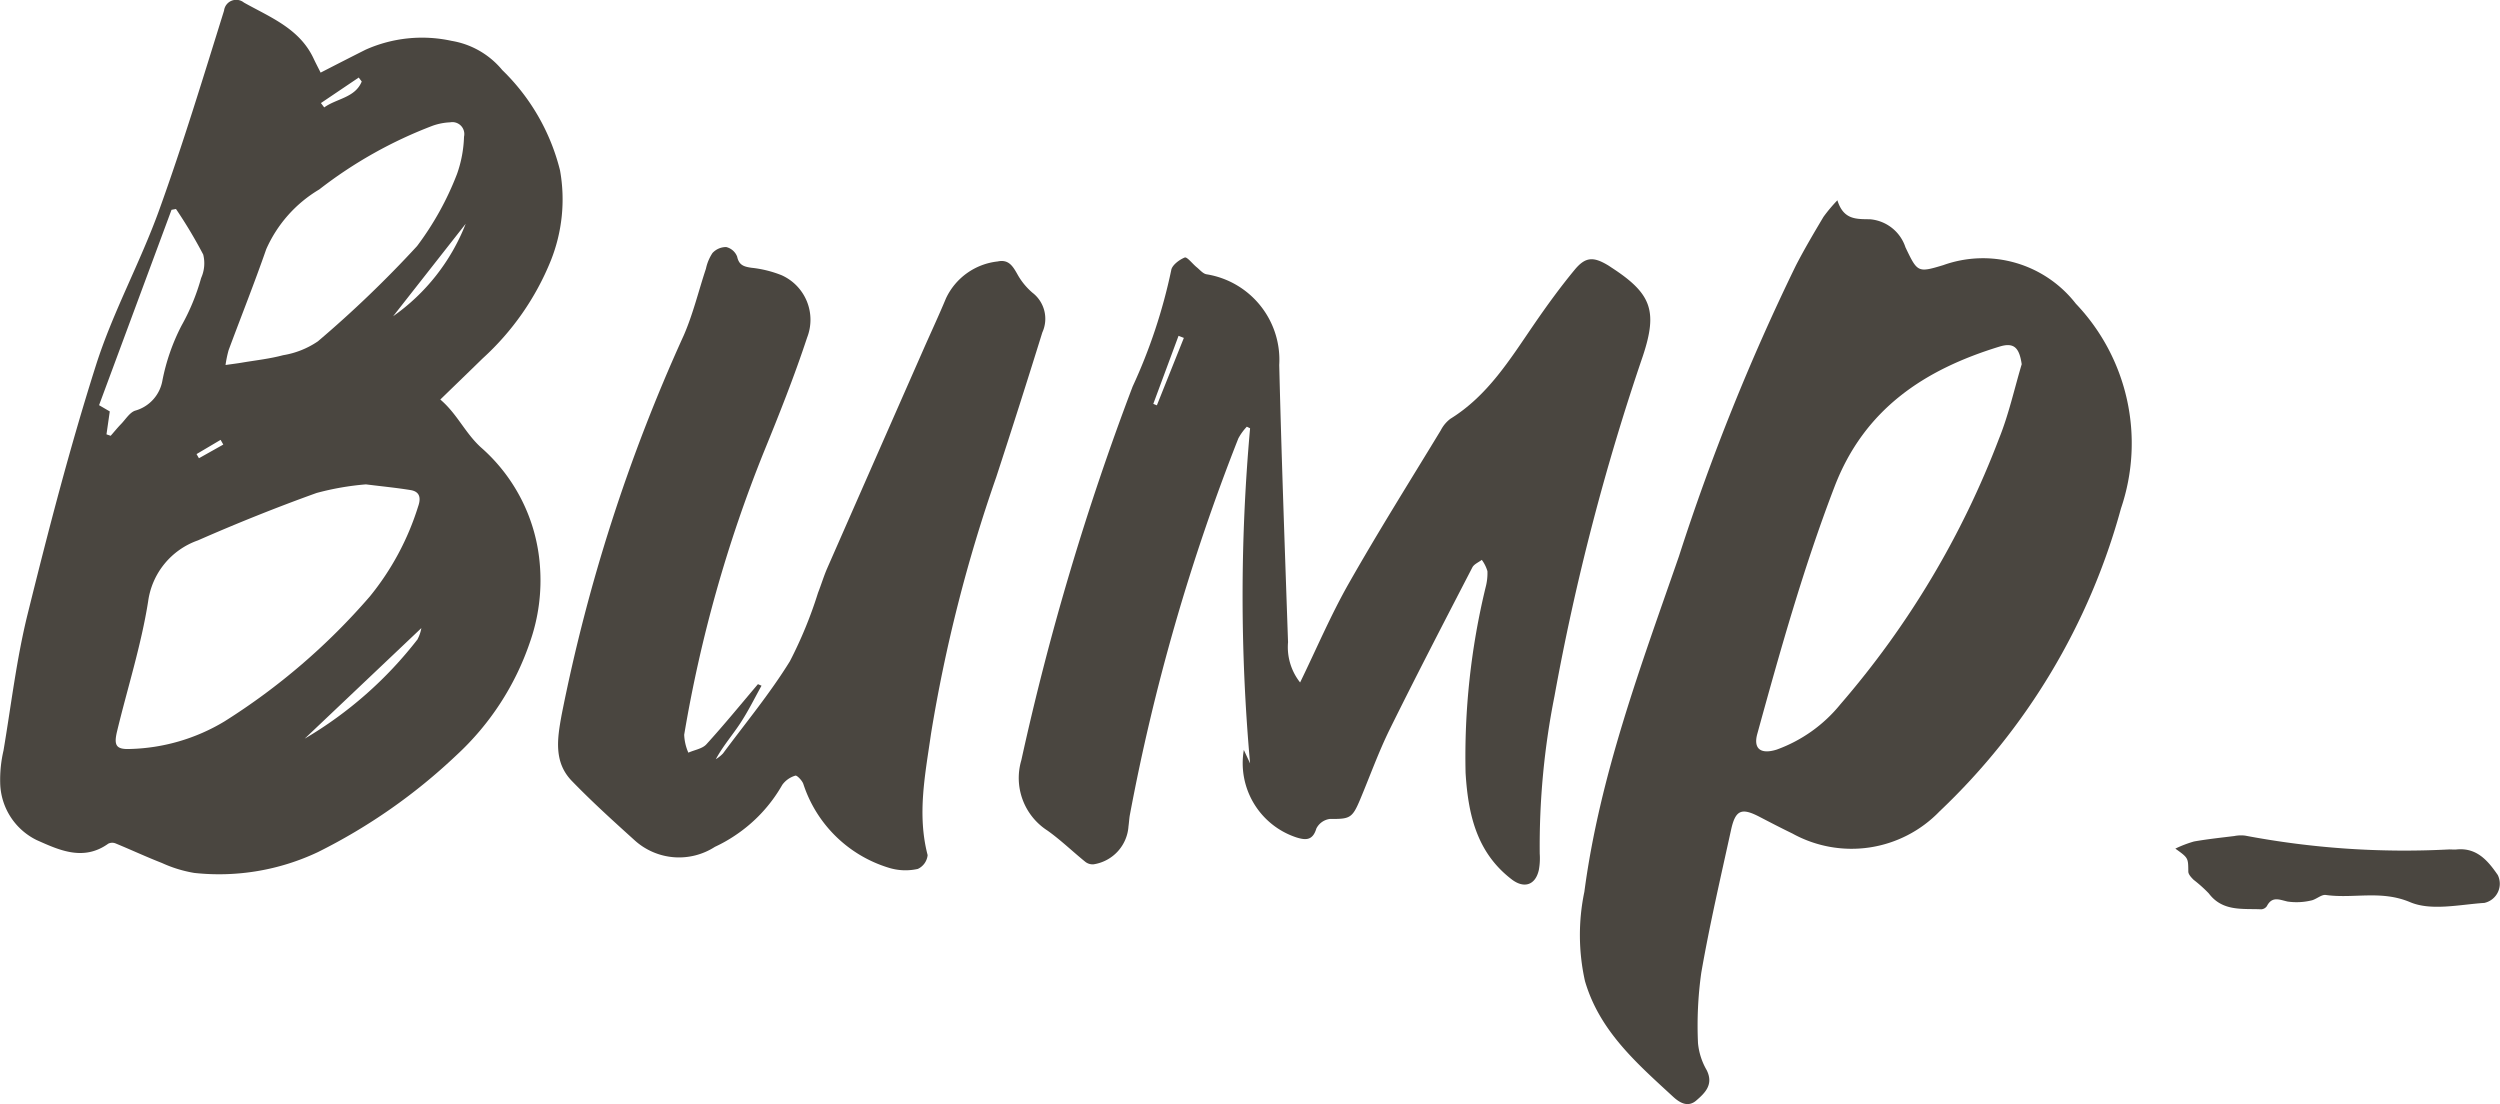 <svg xmlns="http://www.w3.org/2000/svg" width="120" height="53" viewBox="0 0 120 53">
  <path d="M82.23,234.205a7.913,7.913,0,0,0,.447-4.345,10.1,10.1,0,0,0-2.773-4.815,4,4,0,0,0-2.428-1.4,6.637,6.637,0,0,0-4.132.424c-.7.352-1.4.71-2.158,1.1-.125-.251-.237-.462-.338-.678-.674-1.442-2.087-1.979-3.344-2.685a.588.588,0,0,0-.954.388c-1,3.205-1.977,6.424-3.117,9.581-.91,2.521-2.226,4.9-3.035,7.452-1.247,3.926-2.283,7.924-3.274,11.925-.533,2.15-.791,4.369-1.16,6.558a6.183,6.183,0,0,0-.159,1.549,3.125,3.125,0,0,0,1.75,2.747c1.075.48,2.246,1.03,3.438.173a.429.429,0,0,1,.351-.012c.745.306,1.476.648,2.226.94a6.167,6.167,0,0,0,1.553.477,11.1,11.1,0,0,0,5.932-1,27.376,27.376,0,0,0,6.639-4.64,13.11,13.11,0,0,0,3.541-5.443,8.939,8.939,0,0,0,.478-3.651,8.36,8.36,0,0,0-2.841-5.7c-.762-.7-1.131-1.6-1.941-2.29.713-.692,1.373-1.328,2.028-1.969A12.844,12.844,0,0,0,82.23,234.205Zm-9.215-8.8.144.19c-.314.781-1.209.816-1.8,1.244l-.159-.209ZM66.77,238.489c.6-1.616,1.239-3.217,1.805-4.844a6.291,6.291,0,0,1,2.543-2.867,21.052,21.052,0,0,1,5.462-3.066,2.873,2.873,0,0,1,.823-.157.573.573,0,0,1,.666.69,5.872,5.872,0,0,1-.335,1.786,14.288,14.288,0,0,1-1.92,3.465,53.763,53.763,0,0,1-4.759,4.571,4.15,4.15,0,0,1-1.671.666c-.645.173-1.317.245-1.978.357-.224.038-.45.065-.784.113A5.319,5.319,0,0,1,66.77,238.489Zm-.256,4.533-1.169.657-.115-.2,1.155-.683Zm-5.4-.419-.207-.071.158-1.1-.514-.3,3.478-9.378.214-.04A22.545,22.545,0,0,1,65.55,233.9a1.725,1.725,0,0,1-.1,1.128,10.3,10.3,0,0,1-.944,2.29,9.825,9.825,0,0,0-.917,2.645,1.825,1.825,0,0,1-1.283,1.425c-.272.074-.476.419-.7.65C61.43,242.219,61.273,242.415,61.109,242.6Zm.929,15.031c-.679.029-.791-.172-.626-.856.5-2.077,1.158-4.127,1.49-6.23a3.619,3.619,0,0,1,2.384-2.924c1.873-.822,3.775-1.586,5.7-2.278a13.15,13.15,0,0,1,2.368-.413c.76.095,1.456.162,2.145.274.481.078.493.427.358.8a12.888,12.888,0,0,1-2.309,4.3,31.139,31.139,0,0,1-6.985,6.005A9.227,9.227,0,0,1,62.038,257.634Zm13.807-5.279a19.078,19.078,0,0,1-5.429,4.784l5.6-5.308A1.766,1.766,0,0,1,75.844,252.355Zm-1.192-15.482,3.491-4.448A9.778,9.778,0,0,1,74.652,236.873Z" transform="translate(-55.796 -221.683)" fill="#4a4640"/>
  <path d="M651.058,304.111c-1.234.374-1.24.345-1.815-.852a1.962,1.962,0,0,0-1.7-1.349c-.657-.012-1.273.036-1.568-.911a7.386,7.386,0,0,0-.668.795c-.457.769-.914,1.54-1.324,2.335a105.948,105.948,0,0,0-5.614,13.96c-1.831,5.28-3.8,10.519-4.539,16.1a10.151,10.151,0,0,0,.029,4.289c.7,2.4,2.495,3.95,4.229,5.549.307.283.707.532,1.112.183.433-.373.841-.775.5-1.46a3.182,3.182,0,0,1-.416-1.295,18.258,18.258,0,0,1,.157-3.376c.4-2.3.931-4.579,1.43-6.861.21-.96.505-1.075,1.367-.625.523.272,1.046.544,1.576.8a5.864,5.864,0,0,0,7.063-1.061,31.41,31.41,0,0,0,8.711-14.546,9.711,9.711,0,0,0-2.167-9.823A5.644,5.644,0,0,0,651.058,304.111Zm2.681,8.311a42.676,42.676,0,0,1-7.616,12.764,7,7,0,0,1-3.059,2.179c-.775.243-1.129-.042-.935-.749,1.1-4,2.219-7.987,3.709-11.87,1.432-3.734,4.32-5.623,7.922-6.725.686-.21.946.045,1.062.847C654.467,310.055,654.2,311.28,653.739,312.423Z" transform="translate(-557.78 -291.385)" fill="#4a4640"/>
  <path d="M457.031,319.594c-.055-.036-.108-.074-.164-.108-.705-.423-1.087-.418-1.608.213-.694.84-1.337,1.726-1.954,2.625-1.151,1.677-2.217,3.419-4.012,4.528a1.609,1.609,0,0,0-.458.549c-1.484,2.445-3.007,4.868-4.419,7.355-.86,1.514-1.545,3.128-2.335,4.751a2.733,2.733,0,0,1-.579-1.932c-.152-4.435-.314-8.869-.423-13.305a4.157,4.157,0,0,0-3.482-4.354c-.172-.022-.327-.216-.481-.341-.2-.161-.463-.51-.573-.465-.264.106-.619.374-.649.613a26.031,26.031,0,0,1-1.853,5.583A127.369,127.369,0,0,0,428.7,343.24a3,3,0,0,0,1.252,3.375c.636.451,1.2,1,1.81,1.494a.567.567,0,0,0,.406.127,1.98,1.98,0,0,0,1.675-1.821c.025-.173.033-.349.061-.521a98.867,98.867,0,0,1,5.212-18.1,2.6,2.6,0,0,1,.408-.564l.156.077a90.088,90.088,0,0,0,0,16.085l-.3-.647a3.751,3.751,0,0,0,2.524,4.2c.454.141.783.15.957-.427a.851.851,0,0,1,.652-.46c.957.007,1.071-.031,1.45-.934.473-1.127.886-2.284,1.426-3.379,1.285-2.6,2.626-5.181,3.96-7.761.081-.157.3-.243.453-.362a1.739,1.739,0,0,1,.271.544,2.65,2.65,0,0,1-.088.776,34.477,34.477,0,0,0-.961,8.905c.12,1.968.522,3.82,2.216,5.114.589.45,1.136.279,1.3-.452a3.112,3.112,0,0,0,.043-.784,36.822,36.822,0,0,1,.708-7.559,112.948,112.948,0,0,1,4.247-16.342C459.251,321.666,458.943,320.837,457.031,319.594Zm-21.825,6.611-.172-.07,1.212-3.267.255.1Z" transform="translate(-379.676 -306.749)" fill="#4a4640"/>
  <path d="M282.669,314.182a3.232,3.232,0,0,1-.73-.9c-.217-.383-.42-.712-.939-.6a3.113,3.113,0,0,0-2.479,1.766c-.336.808-.706,1.6-1.059,2.4q-2.322,5.274-4.639,10.549c-.169.387-.29.794-.445,1.187a20.394,20.394,0,0,1-1.353,3.291c-.954,1.544-2.125,2.96-3.211,4.425a1.713,1.713,0,0,1-.343.274c.342-.629.794-1.15,1.169-1.718s.687-1.2,1.025-1.81l-.172-.074c-.82.967-1.622,1.95-2.476,2.888-.194.213-.571.268-.864.4a2.368,2.368,0,0,1-.2-.861,65.223,65.223,0,0,1,3.823-13.571c.742-1.816,1.467-3.642,2.08-5.5a2.342,2.342,0,0,0-1.231-2.987,5.447,5.447,0,0,0-1.45-.357c-.361-.054-.593-.126-.68-.534a.752.752,0,0,0-.522-.459.884.884,0,0,0-.662.286,2.189,2.189,0,0,0-.315.756c-.355,1.069-.618,2.176-1.068,3.206a82.741,82.741,0,0,0-5.861,18.223c-.2,1.108-.389,2.242.49,3.152.968,1,2.007,1.94,3.044,2.876a3.172,3.172,0,0,0,3.827.29,6.967,6.967,0,0,0,.962-.542,7.169,7.169,0,0,0,2.271-2.433,1.183,1.183,0,0,1,.631-.443c.071-.025.335.244.384.412a6.219,6.219,0,0,0,4.086,4.007,2.7,2.7,0,0,0,1.406.059.819.819,0,0,0,.47-.663c-.513-1.966-.111-3.9.164-5.833a72.837,72.837,0,0,1,3.129-12.309q1.132-3.464,2.212-6.944A1.577,1.577,0,0,0,282.669,314.182Z" transform="translate(-233.112 -300.132)" fill="#4a4640"/>
  <path d="M866.91,533.946c-.474-.688-1.008-1.327-1.985-1.226-.13.013-.262-.008-.393,0a41.022,41.022,0,0,1-9.748-.665,1.625,1.625,0,0,0-.521.02c-.644.079-1.291.148-1.93.26a5.492,5.492,0,0,0-.9.344c.631.45.616.45.623,1.1,0,.136.146.29.259.4a6.615,6.615,0,0,1,.722.647c.66.88,1.616.725,2.516.766a.354.354,0,0,0,.273-.152c.256-.493.6-.307,1-.22a3.019,3.019,0,0,0,1.111-.048c.25-.042.5-.3.721-.268,1.332.187,2.653-.244,4.045.345,1.015.43,2.369.115,3.565.035A.943.943,0,0,0,866.91,533.946Z" transform="translate(-747.017 -491.945)" fill="#4a4640"/>
</svg>
